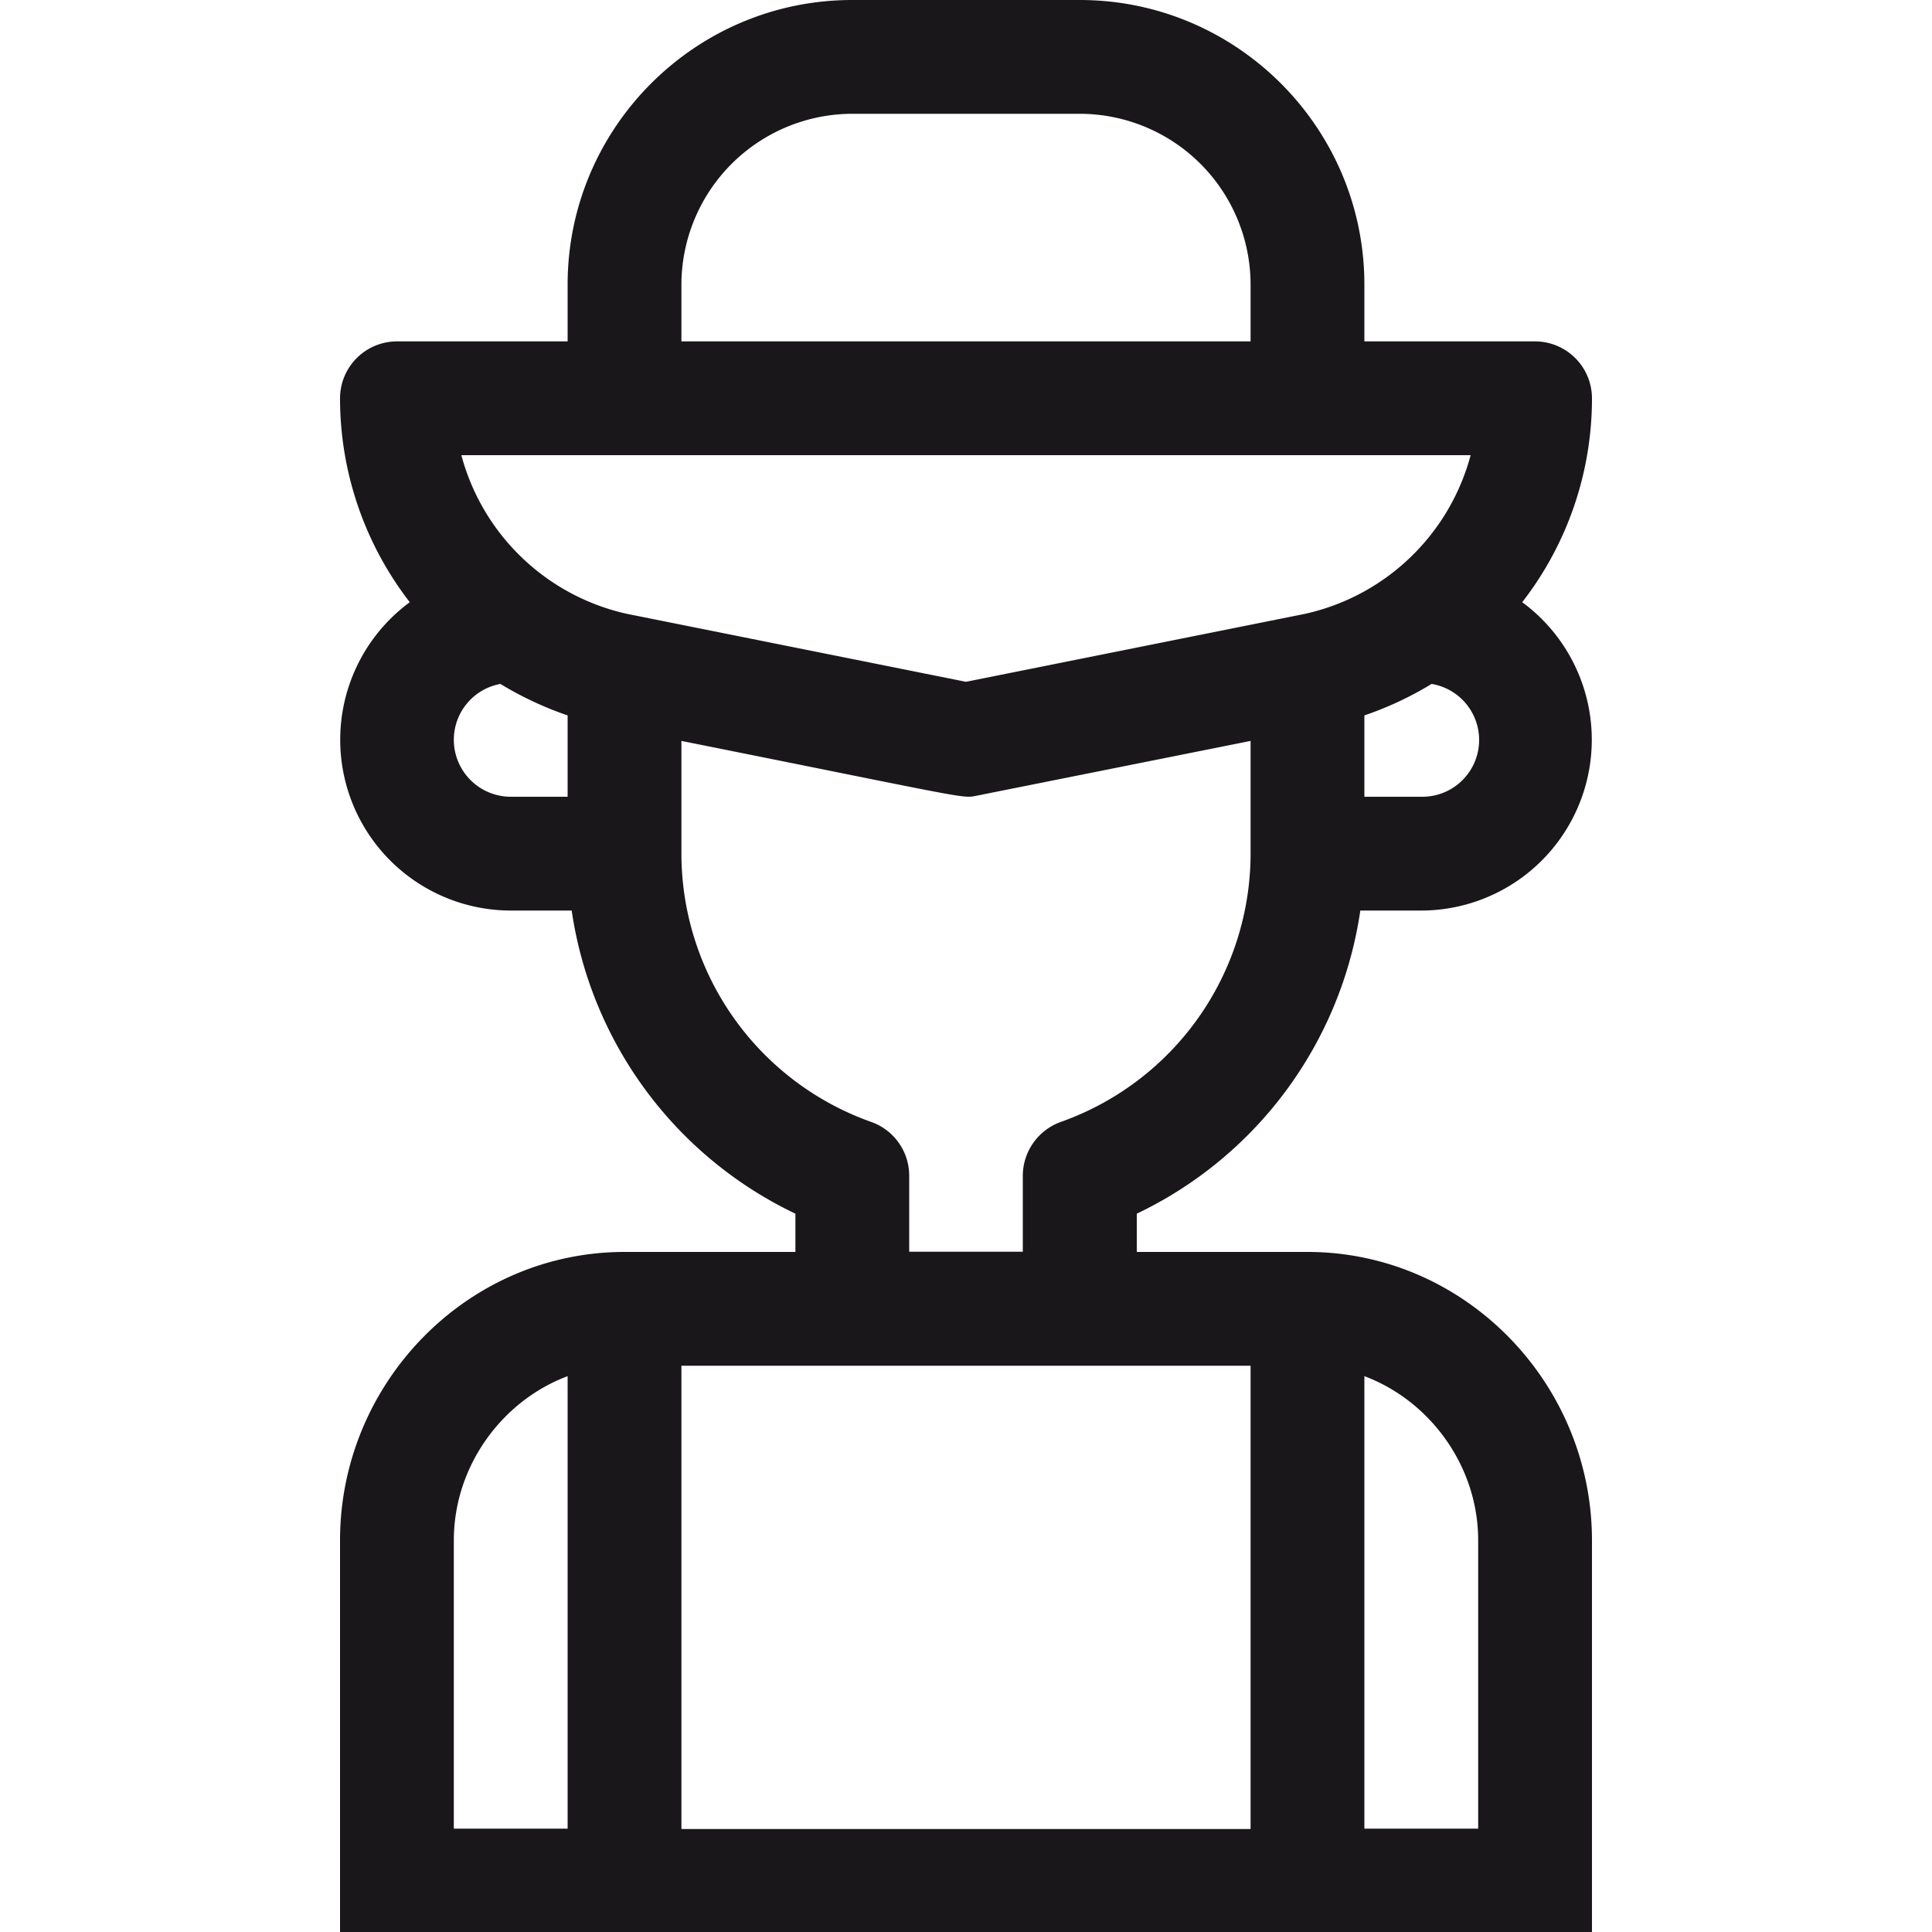 <svg id="Ebene_1" data-name="Ebene 1" xmlns="http://www.w3.org/2000/svg" width="1000" height="1000" viewBox="0 0 1000 1000">
  <g id="Ebene_1-2" data-name="Ebene_1">
    <path d="M704.1,471.3h31.6a88.4,88.4,0,0,0,52.2-159.6A171.9,171.9,0,0,0,824,206.2a29.5,29.5,0,0,0-29.4-29.5H706.2V147.3C706.2,66.1,640.1,0,558.9,0H441.1C359.9,0,293.8,66.1,293.8,147.3v29.4H205.5A29.5,29.5,0,0,0,176,206.2a172.5,172.5,0,0,0,36.1,105.5,88.4,88.4,0,0,0,52.3,159.6h31.5A207.1,207.1,0,0,0,411.7,628.2V648H323.3C241.8,648,176,715.8,176,797.3V1000H824V797.3C824,715.8,758.2,648,676.7,648H588.4V628.2A207,207,0,0,0,704.1,471.3Zm31.6-58.9H706.2V370.3A175.7,175.7,0,0,0,741,354a29.4,29.4,0,0,1-5.3,58.4Zm-383-265.1a88.6,88.6,0,0,1,88.4-88.4H558.9a88.5,88.5,0,0,1,88.4,88.4v29.4H352.7Zm408.5,88.3a114.4,114.4,0,0,1-85.6,82.1L500,352.9,324.4,317.7a114.4,114.4,0,0,1-85.6-82.1ZM234.9,382.9A29.4,29.4,0,0,1,259,354a178.4,178.4,0,0,0,34.8,16.3v42.1H264.4a29.5,29.5,0,0,1-29.5-29.5Zm117.8,59V383.5c151.4,30.3,145.1,29.9,153.1,28.3l141.5-28.3v58.4a147.5,147.5,0,0,1-98.2,138.8,29.7,29.7,0,0,0-19.7,27.8v39.4H470.6V608.5a29.5,29.5,0,0,0-19.7-27.8,147.5,147.5,0,0,1-98.2-138.8ZM647.3,946.7H352.7V706.9H647.3ZM234.9,797.3c0-38.5,25-72.3,58.9-85V946.5H234.9Zm530.2,0V946.5H706.2V712.3C740.1,725,765.1,758.8,765.1,797.3Z" fill="#1a171b" fill-rule="evenodd"/>
  </g>
</svg>

